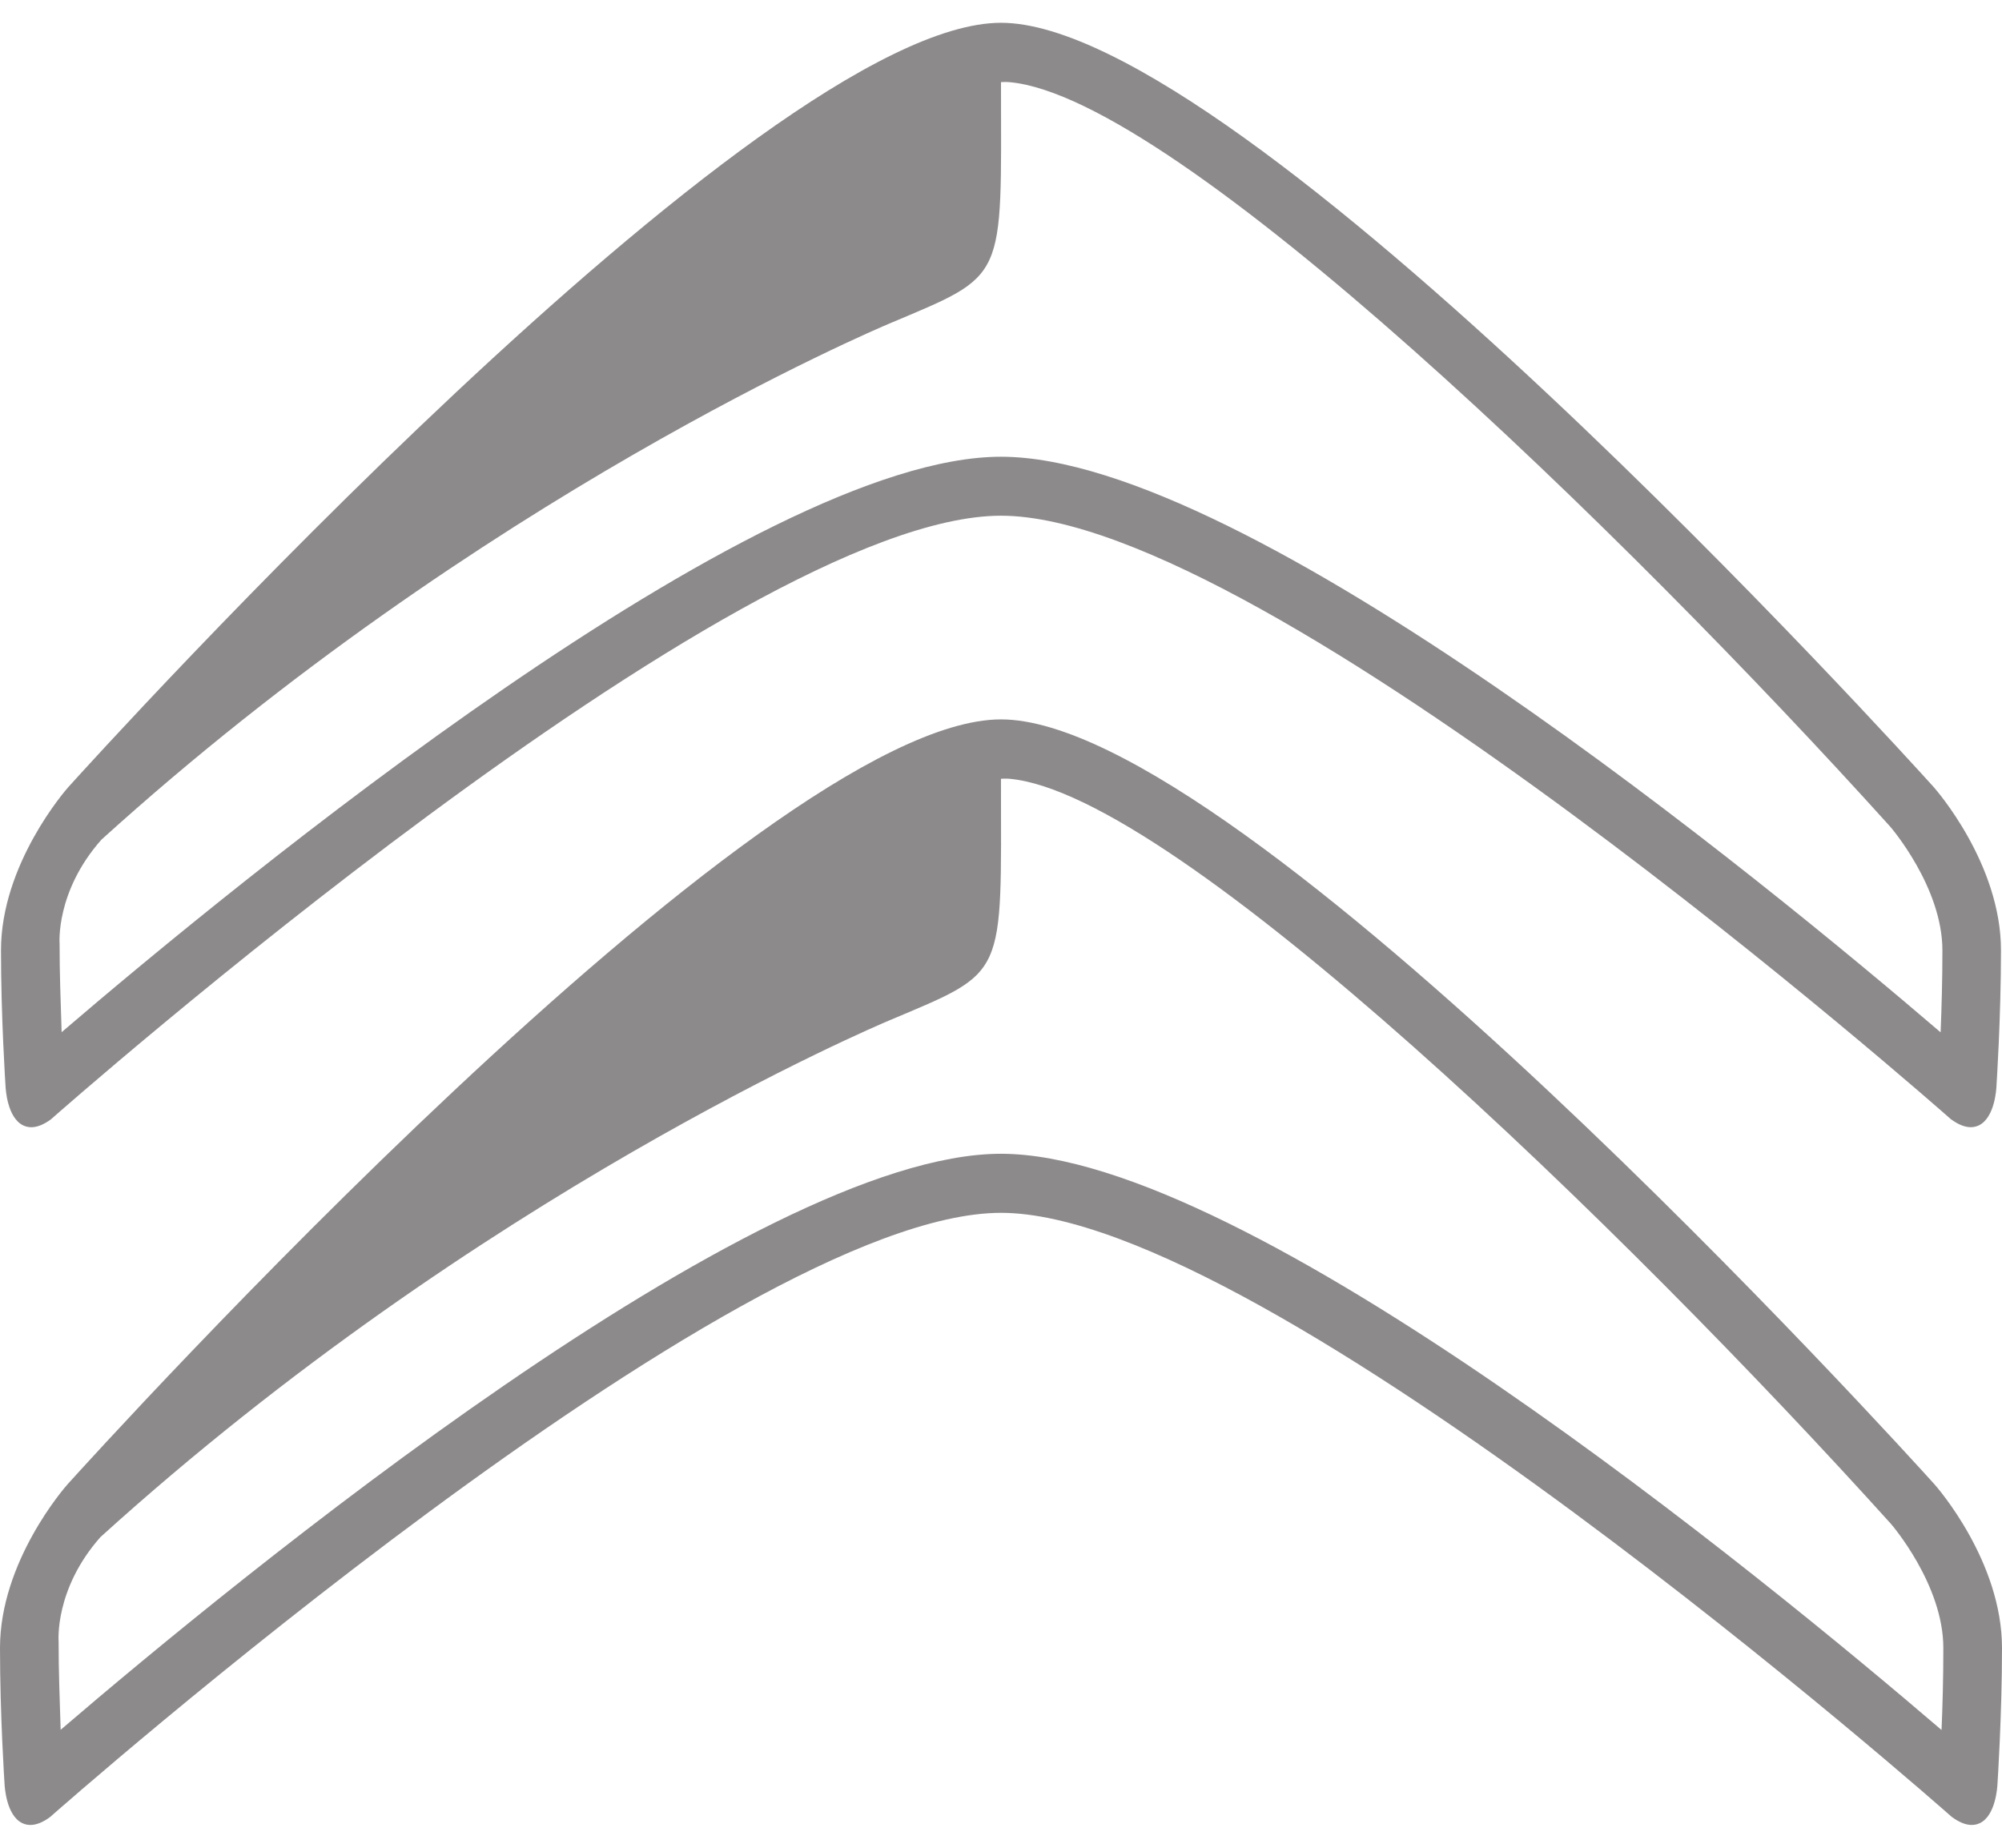 <svg width="65" height="60" viewBox="0 0 65 60" fill="none" xmlns="http://www.w3.org/2000/svg">
<path fill-rule="evenodd" clip-rule="evenodd" d="M63.037 56.176C57.362 51.31 40.503 37.465 32.5 37.465C24.493 37.465 7.647 51.301 1.969 56.17C1.935 55.02 1.903 54.321 1.903 53.297C1.903 53.297 1.764 51.605 3.26 49.913C15.569 38.76 28.474 33.303 28.871 33.136C32.719 31.509 32.502 31.815 32.499 25.288C32.499 25.288 32.67 25.277 32.78 25.289C38.199 25.78 52.77 39.921 61.393 49.481C61.408 49.498 63.095 51.45 63.095 53.508C63.097 54.473 63.069 55.424 63.037 56.176ZM62.805 48.195C61.889 47.178 40.312 23.36 32.5 23.36C24.691 23.36 3.112 47.178 2.197 48.194L2.196 48.195C2.106 48.295 0 50.702 0 53.509C0 55.694 0.145 57.894 0.147 57.915C0.152 58.016 0.202 58.945 0.719 59.198C0.802 59.239 0.893 59.26 0.986 59.26C1.177 59.26 1.391 59.175 1.623 59.005C1.856 58.799 23.838 39.383 32.5 39.383C41.163 39.383 63.147 58.799 63.366 58.996C63.606 59.172 63.823 59.26 64.017 59.26C64.111 59.26 64.199 59.239 64.284 59.199C64.799 58.948 64.85 58.017 64.854 57.913C64.855 57.896 65 55.697 65 53.512C65 50.702 62.894 48.295 62.805 48.195ZM63.007 33.522C57.338 28.662 40.495 14.831 32.501 14.831C24.503 14.831 7.673 28.654 2.001 33.517C1.966 32.369 1.935 31.669 1.935 30.647C1.935 30.647 1.796 28.957 3.291 27.267C15.588 16.125 28.48 10.674 28.875 10.507C32.72 8.882 32.504 9.187 32.5 2.667C32.5 2.667 32.67 2.657 32.781 2.668C38.195 3.159 52.751 17.286 61.365 26.836C61.38 26.852 63.065 28.802 63.065 30.859C63.066 31.821 63.037 32.771 63.007 33.522ZM62.775 25.549C61.859 24.534 40.303 0.74 32.5 0.74C24.699 0.74 3.141 24.534 2.228 25.548L2.226 25.549C2.137 25.649 0.032 28.054 0.032 30.859C0.032 33.042 0.178 35.239 0.179 35.26C0.183 35.361 0.234 36.289 0.749 36.542C0.833 36.583 0.923 36.603 1.016 36.603C1.208 36.603 1.421 36.517 1.652 36.348C1.886 36.142 23.846 16.746 32.5 16.746C41.155 16.746 63.116 36.142 63.336 36.339C63.575 36.515 63.791 36.602 63.985 36.602C64.079 36.602 64.167 36.582 64.252 36.541C64.766 36.289 64.818 35.36 64.821 35.255C64.822 35.239 64.967 33.042 64.967 30.859C64.968 28.054 62.864 25.649 62.775 25.549Z" fill="#8D8A8B"/>
</svg>
